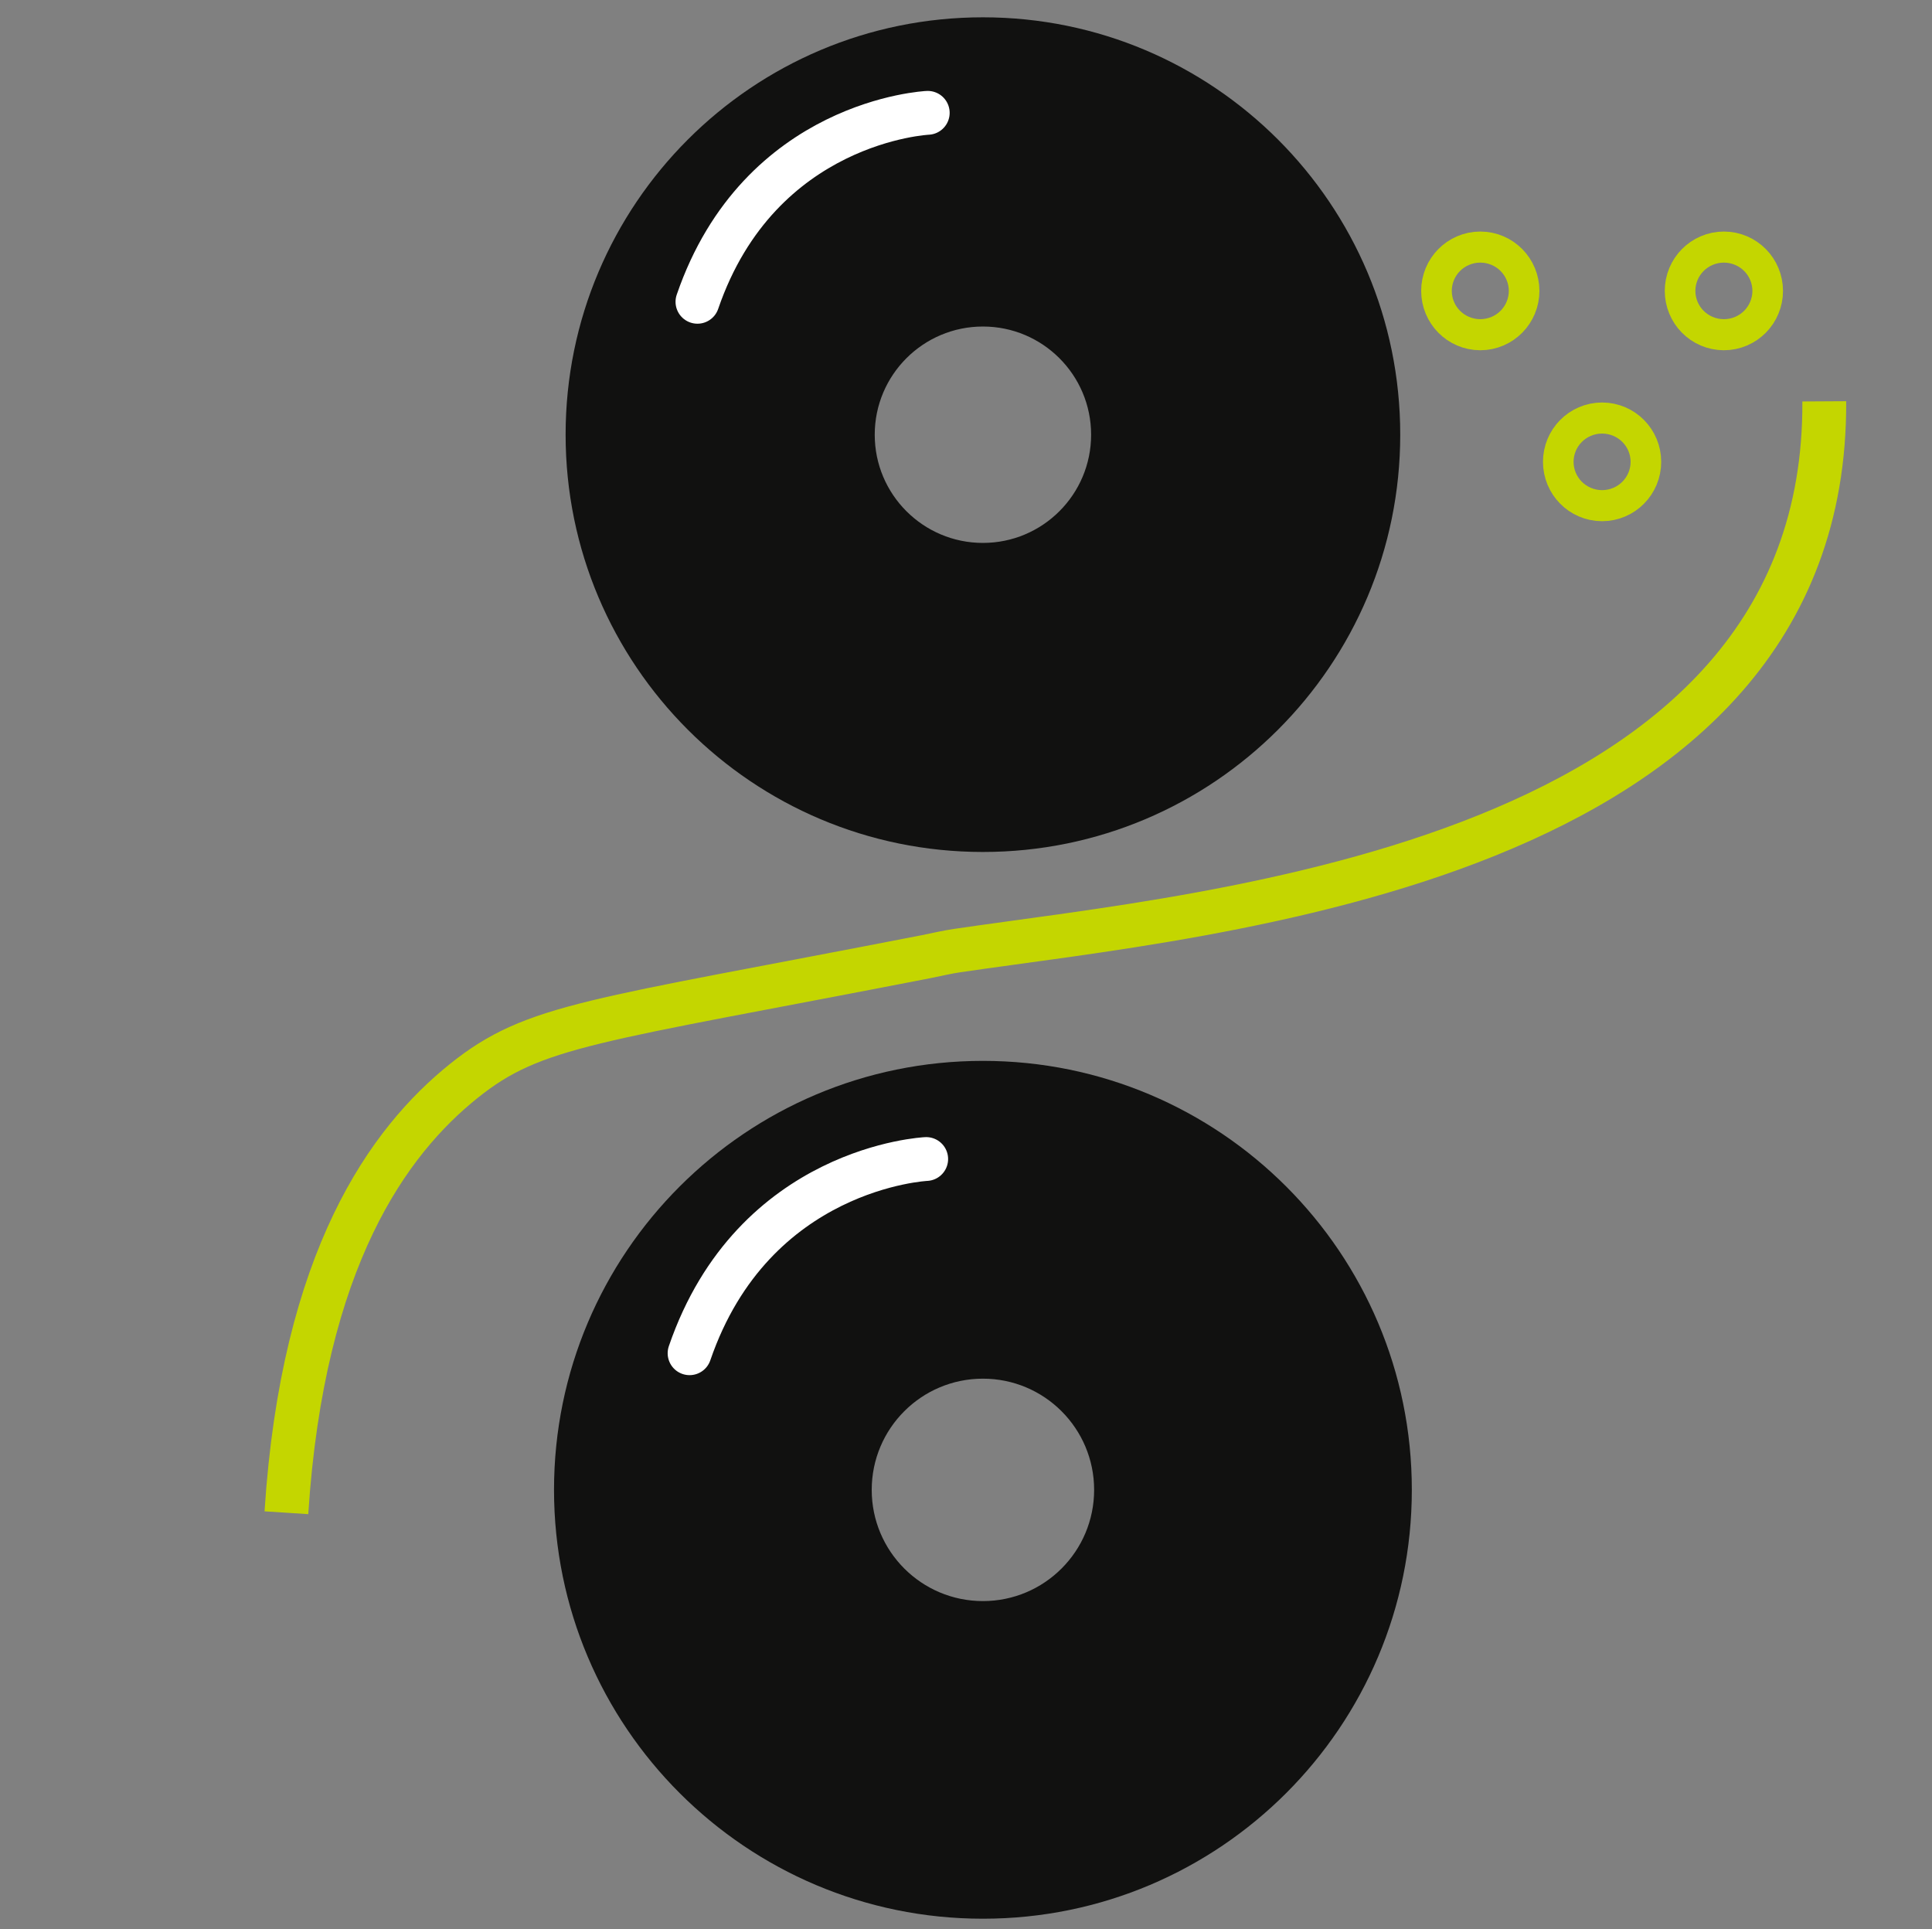 <svg xmlns="http://www.w3.org/2000/svg" viewBox="0 0 250 249.6"><rect x="0" y="0" width="250" height="249.6" fill="#808080" stroke="none"/><defs><style> .cls-1 { fill: #111110; } .cls-2 { stroke: #fff; stroke-linecap: round; } .cls-2, .cls-3, .cls-4 { fill: none; stroke-miterlimit: 10; } .cls-2, .cls-4 { stroke-width: 5.67px; } .cls-3 { stroke-width: 11.34px; } .cls-3, .cls-4 { stroke: #c4d600; } </style></defs><g id="icons"><g><path class="cls-1" d="M127.19,2.24c-29.82,0-54,24.18-54,54s24.18,54,54,54,54-24.18,54-54S157.01,2.24,127.19,2.24ZM127.19,70.25c-7.73,0-14-6.27-14-14s6.27-14,14-14,14,6.27,14,14-6.27,14-14,14Z"></path><path class="cls-2" d="M120.05,14.6s-21.75.99-29.8,24.45"></path></g><g><path class="cls-1" d="M127.19,137.27c-30.65,0-55.5,24.85-55.5,55.5s24.85,55.5,55.5,55.5,55.5-24.85,55.5-55.5-24.85-55.5-55.5-55.5ZM127.19,207.17c-7.95,0-14.39-6.44-14.39-14.39s6.44-14.39,14.39-14.39,14.39,6.44,14.39,14.39-6.44,14.39-14.39,14.39Z"></path><path class="cls-2" d="M119.85,149.97s-22.35,1.02-30.62,25.13"></path></g><path class="cls-4" d="M37.06,195.74c2.13-32.97,13.29-48.12,22.95-55.87,9.14-7.33,16.45-7.63,59.86-16.09,1.36-.27,2.68-.59,3.99-.78,32.85-4.85,112.54-11.21,112.2-71.07"></path></g><g id="Hilfen"><ellipse class="cls-3" cx="207.31" cy="59.76" rx="1.98" ry="2.01"></ellipse><g><ellipse class="cls-3" cx="191.55" cy="37.64" rx="1.98" ry="2.01"></ellipse><ellipse class="cls-3" cx="223.07" cy="37.64" rx="1.98" ry="2.01"></ellipse></g></g></svg>